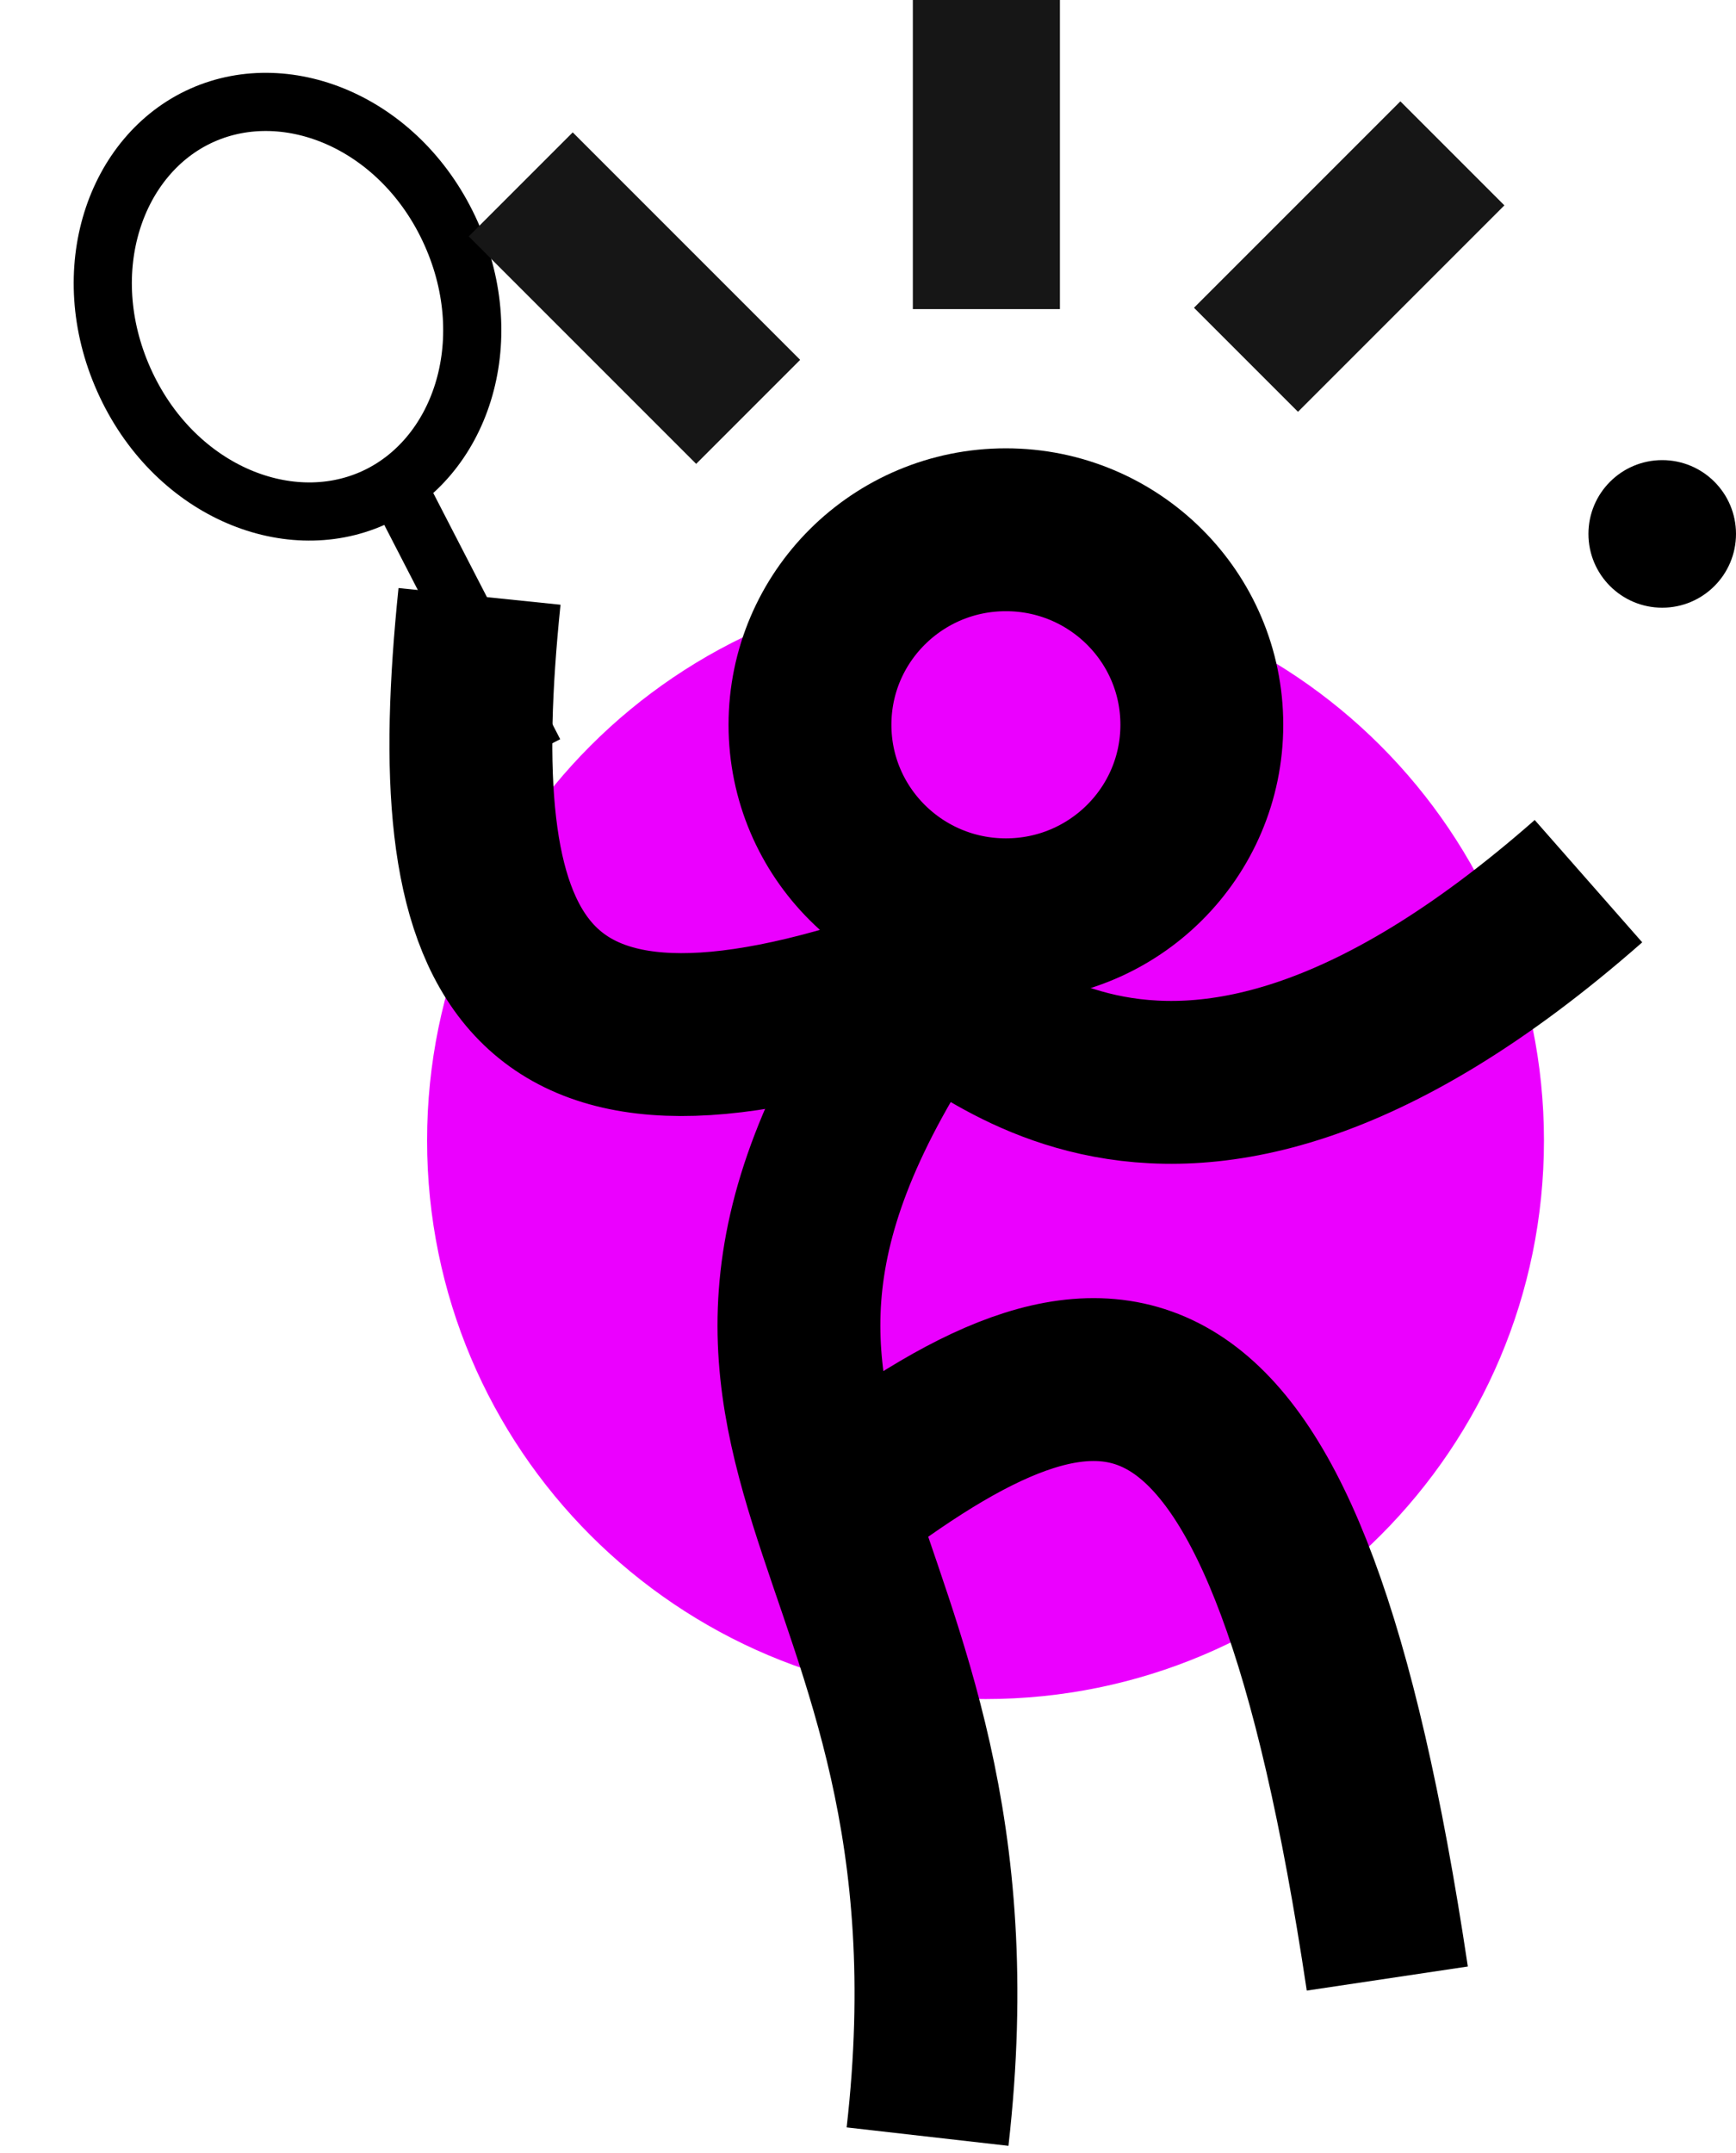 <svg width="200" height="248" viewBox="0 0 200 248" fill="none" xmlns="http://www.w3.org/2000/svg">
<path d="M113.539 195.711C149.071 195.711 177.875 166.907 177.875 131.375C177.875 95.843 149.071 67.039 113.539 67.039C78.007 67.039 49.203 95.843 49.203 131.375C49.203 166.907 78.007 195.711 113.539 195.711Z" fill="#EB00FF"/>
<path d="M183.003 101.501C131.99 146.344 109.623 111.998 104.753 113.69C58.857 129.641 51.031 109.627 55.244 68.697" stroke="black" stroke-width="18.762" stroke-miterlimit="10"/>
<path d="M115.887 105.95C128.353 105.95 138.459 95.893 138.459 83.486C138.459 71.08 128.353 61.022 115.887 61.022C103.421 61.022 93.315 71.08 93.315 83.486C93.315 95.893 103.421 105.95 115.887 105.95Z" stroke="black" stroke-width="18.762" stroke-miterlimit="10"/>
<path d="M97.379 172.378C128.335 149.07 148.071 149.319 159.827 227.905" stroke="black" stroke-width="18.762"/>
<path d="M108.965 110.681C68.185 167.111 114.985 174.785 106.86 246.113" stroke="black" stroke-width="18.762"/>
<circle cx="191.5" cy="61.5" r="8.5" fill="black"/>
<path d="M51.981 26.913C57.598 39.497 53.004 52.903 42.968 57.382C32.932 61.862 19.885 56.33 14.268 43.746C8.651 31.163 13.245 17.757 23.282 13.277C33.318 8.797 46.364 14.329 51.981 26.913Z" stroke="black" stroke-width="6.701"/>
<line x1="45.978" y1="56.465" x2="61.56" y2="86.683" stroke="black" stroke-width="6.701"/>
<path d="M122.112 0H105.166V35.606H122.112V0Z" fill="#161616"/>
<path d="M161.333 11.674L137.555 35.452L149.537 47.434L173.315 23.656L161.333 11.674Z" fill="#161616"/>
<path d="M65.982 15.248L54 27.23L80.203 53.433L92.185 41.451L65.982 15.248Z" fill="#161616"/>
</svg>
